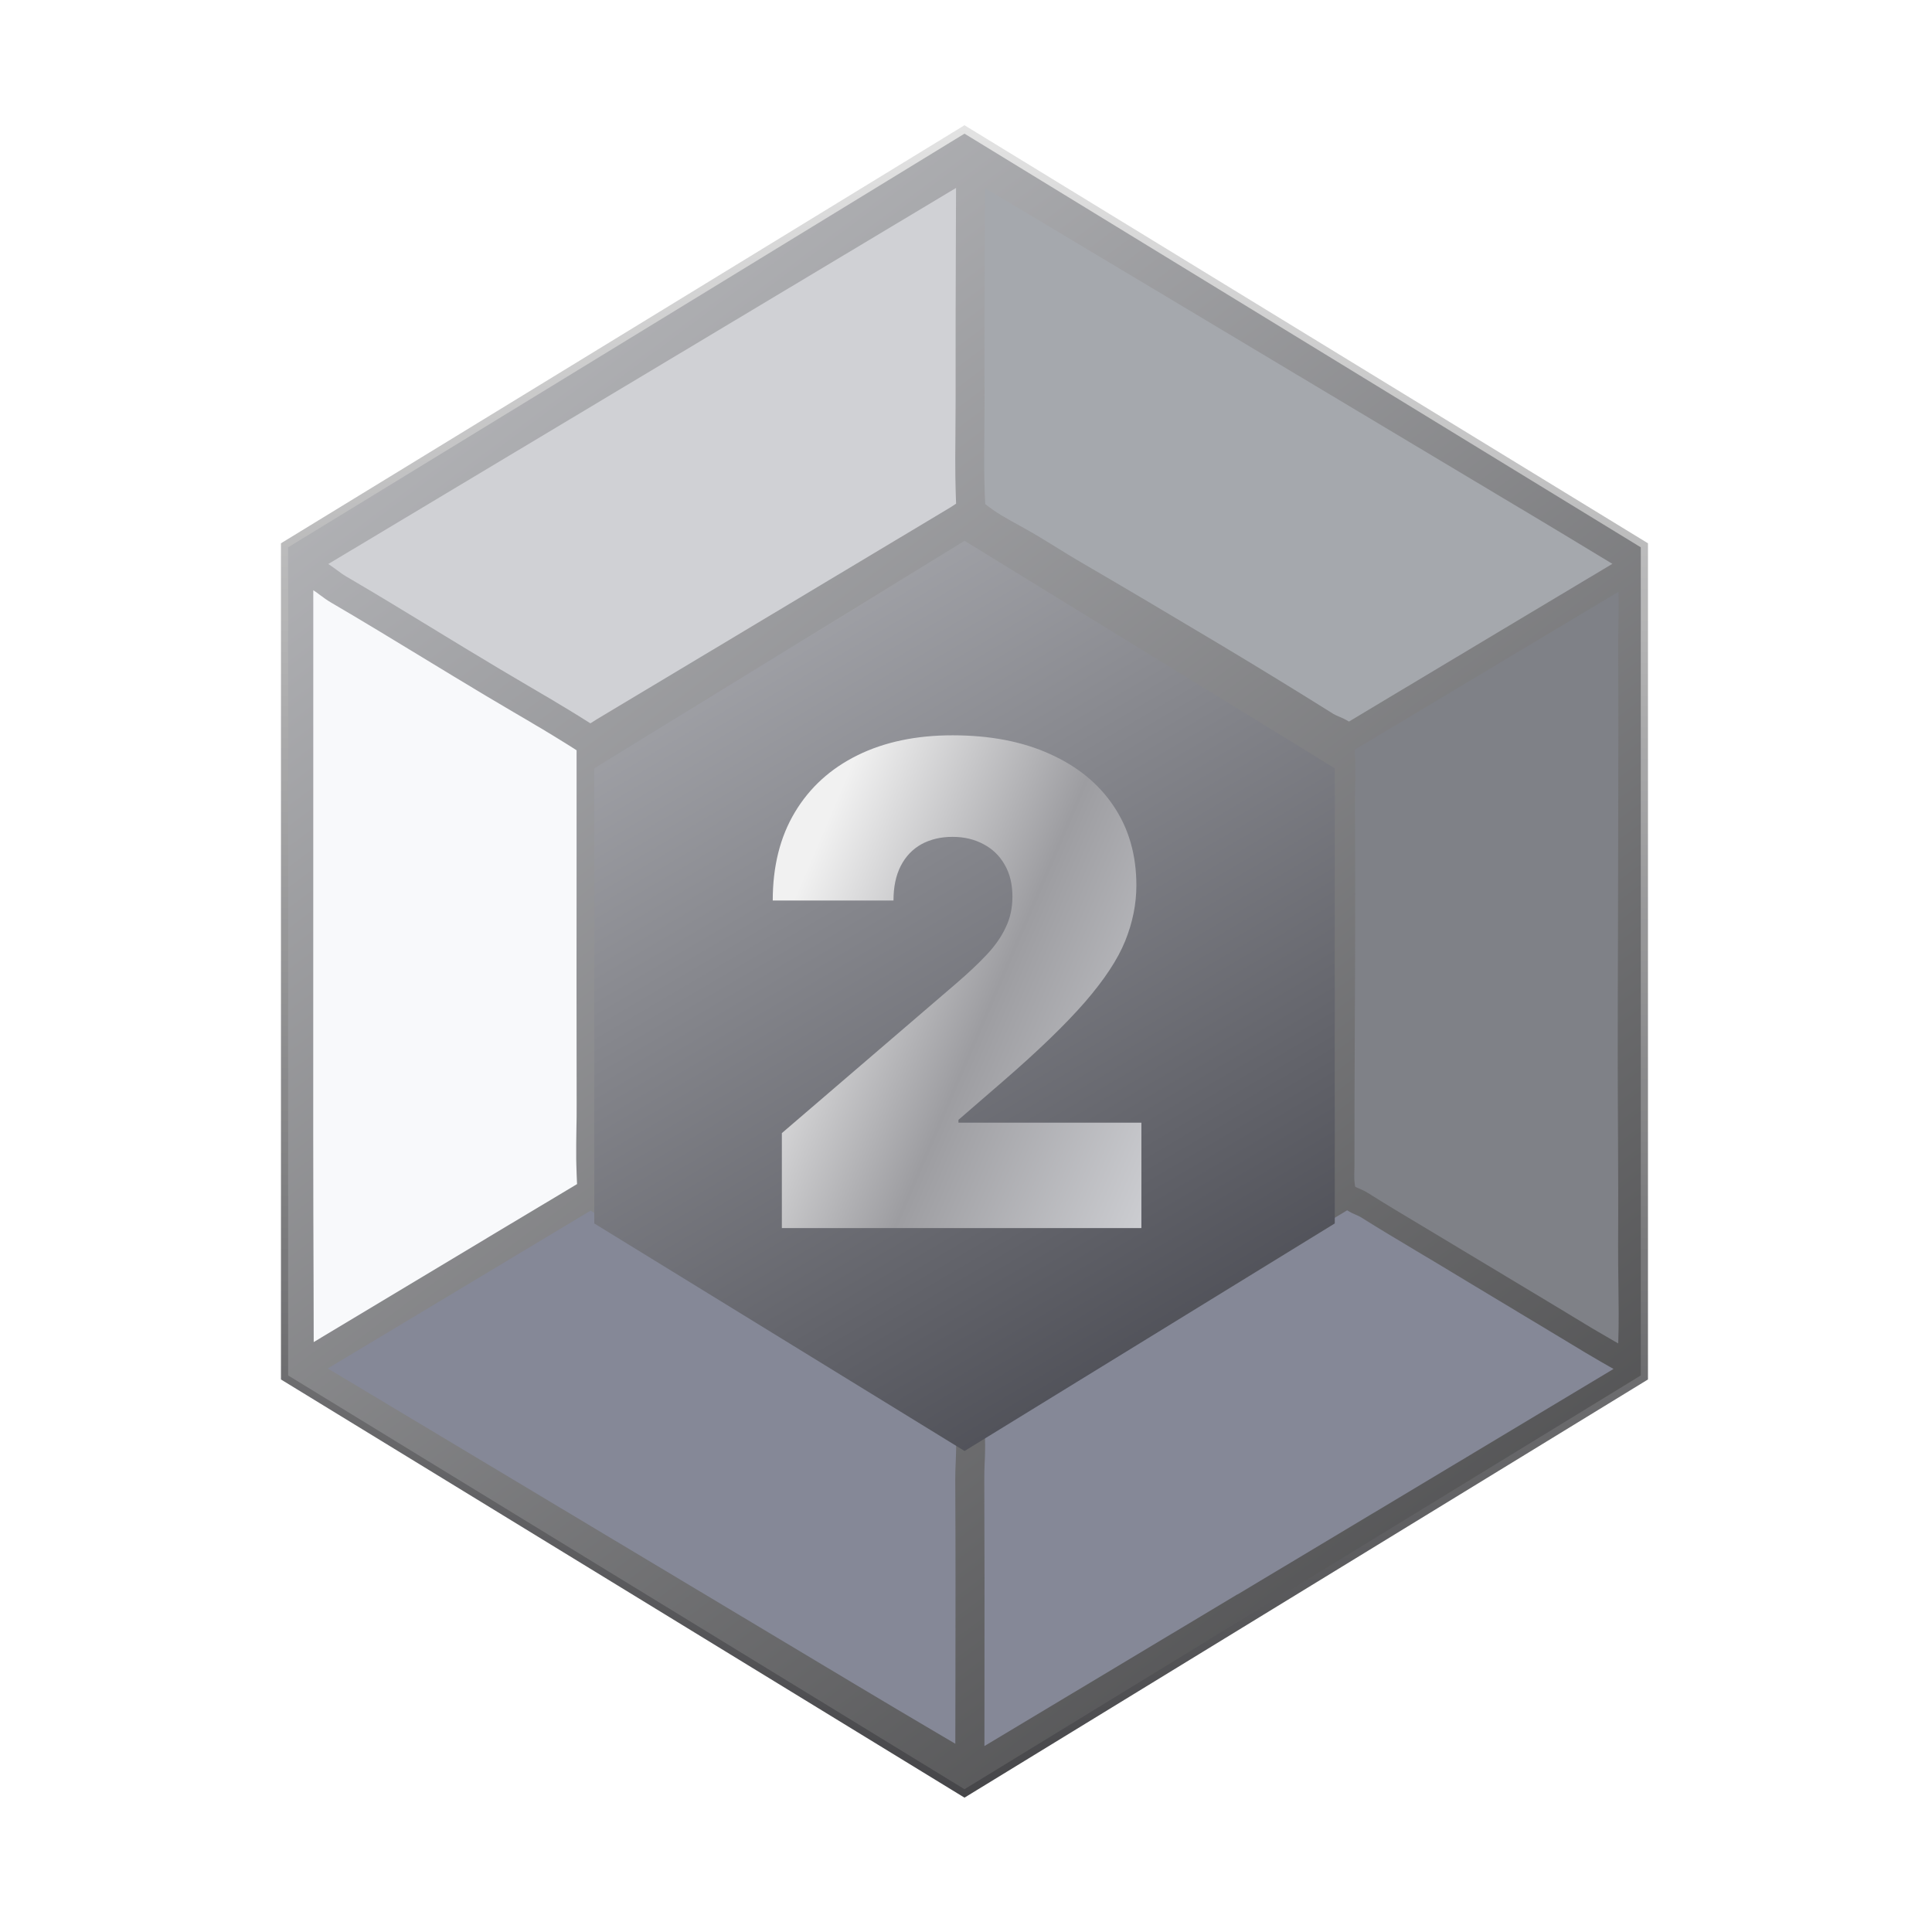 <svg width="32" height="32" viewBox="0 0 32 32" fill="none" xmlns="http://www.w3.org/2000/svg">
<path d="M27.236 9.032V22.815L15.975 29.705L4.713 22.815V9.032L15.975 2.144L27.236 9.032Z" fill="url(#paint0_linear_18640_57824)" stroke="url(#paint1_linear_18640_57824)" stroke-width="0.119"/>
<path d="M9.29 20.348L9.262 20.364C9.194 20.405 9.126 20.446 9.059 20.486C7.849 21.212 6.638 21.939 5.429 22.666C8.339 24.41 11.249 26.154 14.16 27.896C14.617 28.171 15.077 28.441 15.536 28.713C15.632 28.769 15.728 28.826 15.823 28.882C15.823 28.544 15.824 28.205 15.825 27.866C15.827 26.766 15.828 25.627 15.822 24.508C15.821 24.407 15.826 24.306 15.83 24.208C15.831 24.167 15.832 24.127 15.834 24.086C15.835 24.079 15.834 24.072 15.835 24.064C15.837 24.024 15.836 23.984 15.837 23.944C15.837 23.937 15.837 23.931 15.836 23.925C15.836 23.845 15.832 23.765 15.821 23.688C15.82 23.683 15.82 23.679 15.819 23.674L14.9 23.123C14.154 22.675 13.409 22.227 12.662 21.779L11.323 20.976C10.81 20.668 10.296 20.36 9.782 20.052L9.291 20.346L9.29 20.348Z" fill="#858897"/>
<path d="M20.501 26.407L21.874 25.584C23.491 24.615 25.108 23.646 26.725 22.674C26.705 22.663 26.686 22.651 26.667 22.641C26.567 22.584 26.468 22.528 26.37 22.469C26.336 22.449 26.302 22.43 26.269 22.41C26.159 22.343 26.049 22.278 25.941 22.212L25.747 22.095C25.308 21.83 24.869 21.566 24.429 21.302L23.799 20.922C23.687 20.855 23.574 20.787 23.462 20.721C23.158 20.539 22.843 20.352 22.537 20.159C22.519 20.147 22.491 20.135 22.46 20.122C22.44 20.113 22.418 20.103 22.393 20.092C22.386 20.088 22.378 20.083 22.371 20.08C22.354 20.071 22.337 20.062 22.32 20.051C22.317 20.05 22.315 20.048 22.312 20.047C22.311 20.048 22.309 20.049 22.307 20.05C22.298 20.055 22.289 20.061 22.281 20.066C22.265 20.075 22.249 20.086 22.233 20.095C20.497 21.136 18.76 22.175 17.024 23.215L16.301 23.648C16.301 23.648 16.301 23.652 16.302 23.654C16.306 23.697 16.31 23.74 16.313 23.784C16.313 23.795 16.314 23.806 16.314 23.818C16.316 23.857 16.317 23.896 16.317 23.934C16.317 23.938 16.317 23.943 16.317 23.947C16.317 23.99 16.316 24.033 16.315 24.076C16.314 24.089 16.314 24.101 16.314 24.113C16.313 24.152 16.311 24.192 16.309 24.232C16.305 24.327 16.302 24.418 16.303 24.508C16.308 25.629 16.307 26.767 16.306 27.869C16.305 28.22 16.305 28.57 16.305 28.92C17.703 28.082 19.1 27.245 20.497 26.407L20.501 26.407Z" fill="#858897"/>
<path d="M5.188 18.859C5.188 19.689 5.191 20.52 5.194 21.35L5.196 22.229C6.264 21.588 7.332 20.947 8.401 20.305C8.608 20.182 8.814 20.058 9.021 19.934L9.558 19.612C9.556 19.591 9.556 19.57 9.555 19.549C9.553 19.516 9.552 19.483 9.551 19.451C9.549 19.397 9.547 19.344 9.546 19.291C9.545 19.26 9.545 19.229 9.544 19.198C9.543 19.14 9.544 19.082 9.544 19.024C9.544 18.999 9.544 18.974 9.544 18.949C9.545 18.87 9.546 18.791 9.547 18.712C9.55 18.576 9.552 18.439 9.551 18.303C9.548 16.946 9.549 15.567 9.55 14.232C9.55 13.631 9.55 13.029 9.55 12.427C9.513 12.404 9.476 12.38 9.439 12.356C9.402 12.333 9.366 12.31 9.328 12.287C9.273 12.252 9.217 12.218 9.161 12.184C9.124 12.163 9.089 12.14 9.052 12.118C8.994 12.082 8.934 12.047 8.875 12.013C8.842 11.993 8.808 11.973 8.775 11.953C8.687 11.9 8.598 11.849 8.509 11.797C8.359 11.709 8.209 11.621 8.059 11.531C7.704 11.319 7.345 11.101 6.997 10.889C6.504 10.589 5.995 10.279 5.488 9.983C5.419 9.943 5.357 9.897 5.297 9.853C5.278 9.84 5.261 9.827 5.245 9.814C5.24 9.811 5.236 9.807 5.231 9.804C5.219 9.795 5.207 9.787 5.195 9.78C5.193 9.778 5.191 9.777 5.189 9.776L5.189 10.744C5.188 13.448 5.188 16.154 5.188 18.858L5.188 18.859Z" fill="#F8F9FB"/>
<path d="M25.185 8.423C24.057 7.748 22.929 7.073 21.8 6.398L19.386 4.953C18.362 4.34 17.338 3.727 16.313 3.115C16.313 3.407 16.312 3.699 16.311 3.992C16.308 4.855 16.304 5.748 16.307 6.627C16.307 6.806 16.306 6.983 16.304 7.162C16.303 7.262 16.302 7.364 16.302 7.466C16.302 7.497 16.302 7.528 16.302 7.559C16.301 7.632 16.301 7.706 16.302 7.78C16.302 7.817 16.303 7.855 16.303 7.893C16.305 7.959 16.306 8.027 16.308 8.093C16.309 8.134 16.311 8.175 16.312 8.215C16.314 8.261 16.316 8.306 16.319 8.35C16.319 8.351 16.321 8.352 16.322 8.352C16.361 8.383 16.402 8.413 16.443 8.441C16.449 8.446 16.454 8.449 16.46 8.454C16.501 8.482 16.543 8.508 16.586 8.535C16.595 8.539 16.602 8.544 16.61 8.549C16.654 8.575 16.698 8.601 16.743 8.626C16.749 8.63 16.754 8.633 16.76 8.635C16.807 8.661 16.854 8.688 16.902 8.714L16.958 8.745C17.143 8.847 17.323 8.958 17.497 9.066C17.622 9.143 17.751 9.224 17.879 9.298C18.626 9.733 19.398 10.19 20.24 10.694C20.879 11.077 21.5 11.458 22.084 11.824C22.108 11.839 22.143 11.854 22.18 11.87C22.204 11.879 22.229 11.891 22.256 11.904C22.256 11.904 22.258 11.905 22.259 11.905C22.285 11.918 22.313 11.933 22.341 11.95C22.341 11.951 22.343 11.951 22.344 11.951L23.034 11.537C24.258 10.804 25.482 10.07 26.706 9.339C26.167 9.012 25.668 8.711 25.187 8.423L25.185 8.423Z" fill="#A5A8AD"/>
<path d="M7.245 10.457C7.592 10.668 7.949 10.886 8.303 11.096C8.452 11.185 8.601 11.272 8.75 11.36C8.839 11.412 8.929 11.465 9.02 11.519C9.045 11.533 9.07 11.549 9.096 11.563C9.163 11.603 9.23 11.643 9.297 11.684C9.329 11.703 9.362 11.723 9.394 11.742C9.454 11.779 9.514 11.816 9.575 11.853C9.61 11.874 9.645 11.897 9.679 11.918C9.712 11.939 9.745 11.96 9.779 11.981C9.782 11.979 9.784 11.978 9.786 11.976C9.823 11.953 9.86 11.928 9.897 11.906L15.745 8.402C15.775 8.383 15.806 8.362 15.836 8.342C15.835 8.306 15.834 8.269 15.832 8.232C15.831 8.187 15.829 8.142 15.828 8.098C15.826 8.035 15.825 7.971 15.824 7.907C15.823 7.864 15.823 7.821 15.823 7.778C15.822 7.71 15.822 7.643 15.822 7.577C15.822 7.537 15.822 7.498 15.823 7.459C15.823 7.365 15.824 7.27 15.825 7.177C15.825 7.171 15.825 7.165 15.825 7.158C15.827 6.982 15.828 6.805 15.828 6.629C15.826 5.75 15.829 4.856 15.832 3.991C15.833 3.698 15.834 3.406 15.835 3.113C12.369 5.19 8.903 7.265 5.437 9.342C5.44 9.344 5.443 9.347 5.447 9.348C5.464 9.36 5.48 9.37 5.495 9.381C5.503 9.386 5.51 9.392 5.518 9.397C5.539 9.413 5.561 9.428 5.581 9.443C5.633 9.481 5.682 9.518 5.729 9.545C6.239 9.843 6.751 10.155 7.246 10.457L7.245 10.457Z" fill="#D0D1D5"/>
<path d="M22.431 19.455C22.431 19.463 22.432 19.471 22.431 19.478C22.431 19.498 22.432 19.519 22.432 19.538C22.433 19.548 22.433 19.557 22.434 19.566C22.435 19.584 22.437 19.601 22.44 19.619C22.441 19.628 22.442 19.636 22.444 19.644C22.445 19.649 22.446 19.653 22.447 19.657C22.448 19.657 22.45 19.658 22.451 19.658C22.457 19.661 22.464 19.665 22.471 19.668C22.475 19.67 22.477 19.671 22.481 19.673C22.486 19.675 22.491 19.677 22.496 19.679C22.501 19.682 22.506 19.684 22.512 19.686C22.533 19.696 22.556 19.705 22.58 19.717C22.604 19.728 22.629 19.741 22.653 19.757C22.955 19.947 23.267 20.134 23.569 20.314C23.681 20.381 23.794 20.448 23.907 20.517L24.536 20.895C24.975 21.159 25.415 21.423 25.855 21.688L26.049 21.806C26.154 21.87 26.26 21.934 26.367 21.998C26.399 22.017 26.432 22.036 26.464 22.055C26.555 22.109 26.647 22.162 26.739 22.215C26.761 22.227 26.781 22.239 26.803 22.251C26.815 21.922 26.81 21.59 26.806 21.265C26.803 21.053 26.8 20.835 26.801 20.619C26.805 19.989 26.802 19.349 26.799 18.729C26.797 18.336 26.795 17.942 26.795 17.549C26.794 16.852 26.797 16.156 26.799 15.459C26.799 15.083 26.8 14.707 26.801 14.331C26.801 14.011 26.802 13.691 26.803 13.371C26.805 12.517 26.808 11.633 26.802 10.764C26.8 10.624 26.803 10.482 26.806 10.341C26.809 10.157 26.812 9.978 26.807 9.801C25.585 10.534 24.362 11.266 23.139 11.998L22.438 12.418C22.439 12.428 22.439 12.438 22.44 12.448C22.441 12.469 22.443 12.489 22.443 12.511C22.446 12.552 22.448 12.592 22.448 12.633C22.448 12.655 22.45 12.677 22.45 12.699C22.451 12.74 22.451 12.782 22.45 12.823C22.45 12.843 22.45 12.862 22.45 12.881C22.449 12.937 22.448 12.993 22.446 13.049C22.443 13.161 22.441 13.266 22.442 13.371C22.448 14.152 22.447 14.944 22.445 15.711L22.444 16.104C22.443 16.486 22.441 16.867 22.439 17.248C22.436 17.903 22.433 18.58 22.434 19.245C22.435 19.286 22.433 19.327 22.433 19.367C22.431 19.397 22.432 19.425 22.431 19.453L22.431 19.455Z" fill="#7F8187"/>
<g filter="url(#filter0_i_18640_57824)">
<path d="M15.976 8.481L22.108 12.25V19.788L15.976 23.557L9.843 19.788V12.25L15.976 8.481Z" fill="url(#paint2_linear_18640_57824)"/>
</g>
<path d="M12.95 20.341V18.768L15.845 16.283C16.036 16.118 16.201 15.964 16.337 15.819C16.476 15.673 16.582 15.522 16.655 15.367C16.731 15.213 16.769 15.041 16.769 14.852C16.769 14.645 16.726 14.468 16.64 14.321C16.557 14.175 16.441 14.062 16.291 13.983C16.142 13.902 15.971 13.861 15.776 13.861C15.582 13.861 15.41 13.902 15.261 13.983C15.115 14.065 15.001 14.184 14.92 14.341C14.839 14.498 14.799 14.69 14.799 14.915H12.799C12.799 14.349 12.921 13.861 13.166 13.453C13.411 13.044 13.757 12.729 14.204 12.509C14.651 12.289 15.175 12.179 15.776 12.179C16.398 12.179 16.935 12.282 17.39 12.489C17.847 12.694 18.199 12.982 18.447 13.354C18.697 13.726 18.822 14.163 18.822 14.664C18.822 14.973 18.76 15.281 18.636 15.587C18.513 15.892 18.29 16.228 17.97 16.598C17.649 16.967 17.193 17.408 16.602 17.919L15.875 18.548V18.595H18.905V20.341H12.95Z" fill="url(#paint3_linear_18640_57824)"/>
<defs>
<filter id="filter0_i_18640_57824" x="9.844" y="8.481" width="12.264" height="15.432" filterUnits="userSpaceOnUse" color-interpolation-filters="sRGB">
<feFlood flood-opacity="0" result="BackgroundImageFix"/>
<feBlend mode="normal" in="SourceGraphic" in2="BackgroundImageFix" result="shape"/>
<feColorMatrix in="SourceAlpha" type="matrix" values="0 0 0 0 0 0 0 0 0 0 0 0 0 0 0 0 0 0 127 0" result="hardAlpha"/>
<feOffset dy="0.476"/>
<feGaussianBlur stdDeviation="0.178"/>
<feComposite in2="hardAlpha" operator="arithmetic" k2="-1" k3="1"/>
<feColorMatrix type="matrix" values="0 0 0 0 0.409 0 0 0 0 0.412 0 0 0 0 0.426 0 0 0 1 0"/>
<feBlend mode="normal" in2="shape" result="effect1_innerShadow_18640_57824"/>
</filter>
<linearGradient id="paint0_linear_18640_57824" x1="6.17" y1="-3.202" x2="30.181" y2="28.928" gradientUnits="userSpaceOnUse">
<stop stop-color="#D0D1D5"/>
<stop offset="1" stop-color="#3E3E3F"/>
</linearGradient>
<linearGradient id="paint1_linear_18640_57824" x1="15.975" y1="2.074" x2="15.975" y2="29.775" gradientUnits="userSpaceOnUse">
<stop stop-color="#E3E3E3"/>
<stop offset="1" stop-color="#464649"/>
</linearGradient>
<linearGradient id="paint2_linear_18640_57824" x1="11.073" y1="1.415" x2="23.844" y2="23.093" gradientUnits="userSpaceOnUse">
<stop stop-color="#D0D1D5"/>
<stop offset="1" stop-color="#3D3E46"/>
</linearGradient>
<linearGradient id="paint3_linear_18640_57824" x1="14.3" y1="12.197" x2="21.415" y2="15.242" gradientUnits="userSpaceOnUse">
<stop stop-color="#F1F1F1"/>
<stop offset="0.475" stop-color="#9D9DA1"/>
<stop offset="1" stop-color="#D0D1D5"/>
</linearGradient>
</defs>
</svg>
